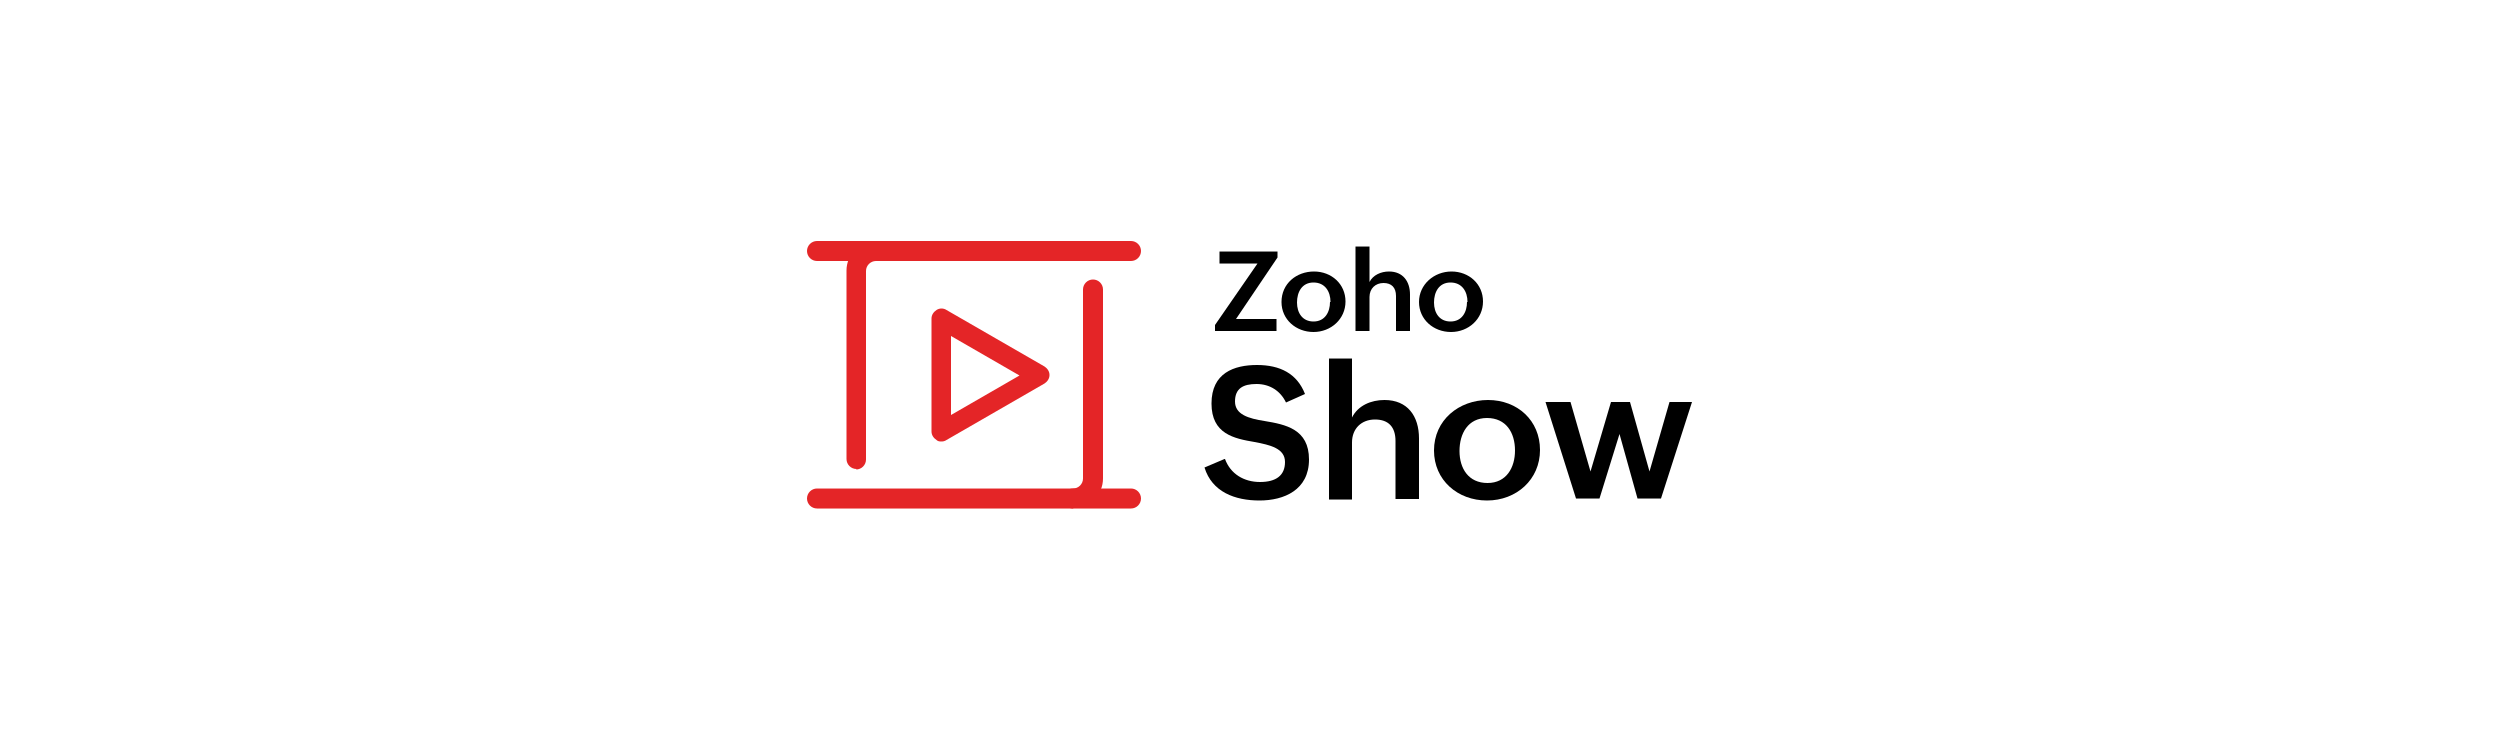 <svg xmlns="http://www.w3.org/2000/svg" id="Layer_1" data-name="Layer 1" viewBox="0 0 500 150"><defs><style>      .cls-1 {        fill: #e42527;      }    </style></defs><g><g><path d="M245,91.8c1.1,3,3.8,4.6,7,4.6s5-1.3,5-4-2.9-3.4-6.1-4c-4.1-.7-8.6-1.6-8.6-7.7s4.5-7.7,9.1-7.7,8,1.7,9.6,5.8l-3.8,1.7c-1.1-2.3-3.2-3.7-5.9-3.7s-4.3.9-4.3,3.5,2.7,3.4,5.9,3.9c4.2.7,8.9,1.6,8.9,7.7s-5,8.2-9.9,8.2-9.5-1.7-11-6.6l4-1.7Z"></path><path d="M265.8,71.7h4.6v11.8c1.2-2.4,3.8-3.5,6.5-3.5,4.6,0,6.9,3.2,6.9,7.7v12.1h-4.7v-11.6c0-2.8-1.4-4.3-4.1-4.3s-4.6,1.8-4.6,4.6v11.4h-4.6v-28.1h0Z"></path><path d="M297.6,80c5.9,0,10.4,4.1,10.4,10s-4.7,10.1-10.6,10.1-10.6-4.1-10.6-10c0-6.1,5-10.1,10.8-10.1ZM303,90.1c0-3.6-1.8-6.5-5.6-6.5s-5.5,3.1-5.5,6.6,1.8,6.4,5.6,6.4,5.5-3.1,5.5-6.5Z"></path><path d="M309.2,80.4h4.9l4,13.9,4.1-13.9h3.8l3.9,13.9,4-13.9h4.5l-6.2,19.3h-4.7l-3.6-12.9-4,12.9h-4.7l-6.1-19.3Z"></path></g><g><path d="M243,65l8.5-12.3h-7.6v-2.4h11.6v1.2l-8.3,12.3h8.1v2.4h-12.3v-1.2h0Z"></path><path d="M262.8,54.3c3.5,0,6.3,2.5,6.3,6s-2.9,6.1-6.4,6.1-6.4-2.5-6.4-6c0-3.7,3-6.1,6.5-6.1ZM266.1,60.4c0-2.1-1.1-3.9-3.4-3.9s-3.3,1.9-3.3,4,1.1,3.8,3.3,3.8c2.3,0,3.3-1.9,3.3-3.9Z"></path><path d="M271.1,49.3h2.8v7.1c.7-1.4,2.3-2.1,3.9-2.1,2.8,0,4.2,2,4.2,4.6v7.3h-2.8v-7c0-1.7-.9-2.6-2.5-2.6s-2.8,1.1-2.8,2.8v6.8h-2.8v-16.9h0Z"></path><path d="M290.3,54.3c3.5,0,6.3,2.5,6.3,6s-2.9,6.1-6.4,6.1-6.4-2.5-6.4-6,3-6.1,6.5-6.1ZM293.5,60.4c0-2.1-1.1-3.9-3.4-3.9s-3.3,1.9-3.3,4,1.1,3.8,3.3,3.8c2.3,0,3.3-1.9,3.3-3.9Z"></path></g></g><g><path class="cls-1" d="M214.6,101.7c-1.1,0-2-.9-2-2s.9-2,2-2,2-.9,2-2v-37.8c0-1.1.9-2,2-2s2,.9,2,2v37.8c0,3.2-2.6,5.9-5.9,5.9Z"></path><path class="cls-1" d="M171.3,93.8c-1.1,0-2-.9-2-2v-37.7c0-3.2,2.6-5.9,5.9-5.9s2,.9,2,2-.9,2-2,2-2,.9-2,2v37.7c0,1.1-.9,2-2,2Z"></path><path class="cls-1" d="M226.2,52.2h-62.8c-1.1,0-2-.9-2-2s.9-2,2-2h62.8c1.1,0,2,.9,2,2s-.9,2-2,2Z"></path><path class="cls-1" d="M226.2,101.7h-62.8c-1.1,0-2-.9-2-2s.9-2,2-2h62.8c1.1,0,2,.9,2,2s-.9,2-2,2Z"></path><path class="cls-1" d="M188.3,88.3c-.3,0-.7,0-1-.3-.6-.4-1-1-1-1.7v-22.6c0-.7.4-1.3,1-1.7s1.4-.4,2,0l19.6,11.3c.6.4,1,1,1,1.7s-.4,1.3-1,1.7l-19.6,11.3c-.3.2-.6.3-1,.3ZM190.2,67.2v15.8l13.7-7.9-13.7-7.9Z"></path></g></svg>